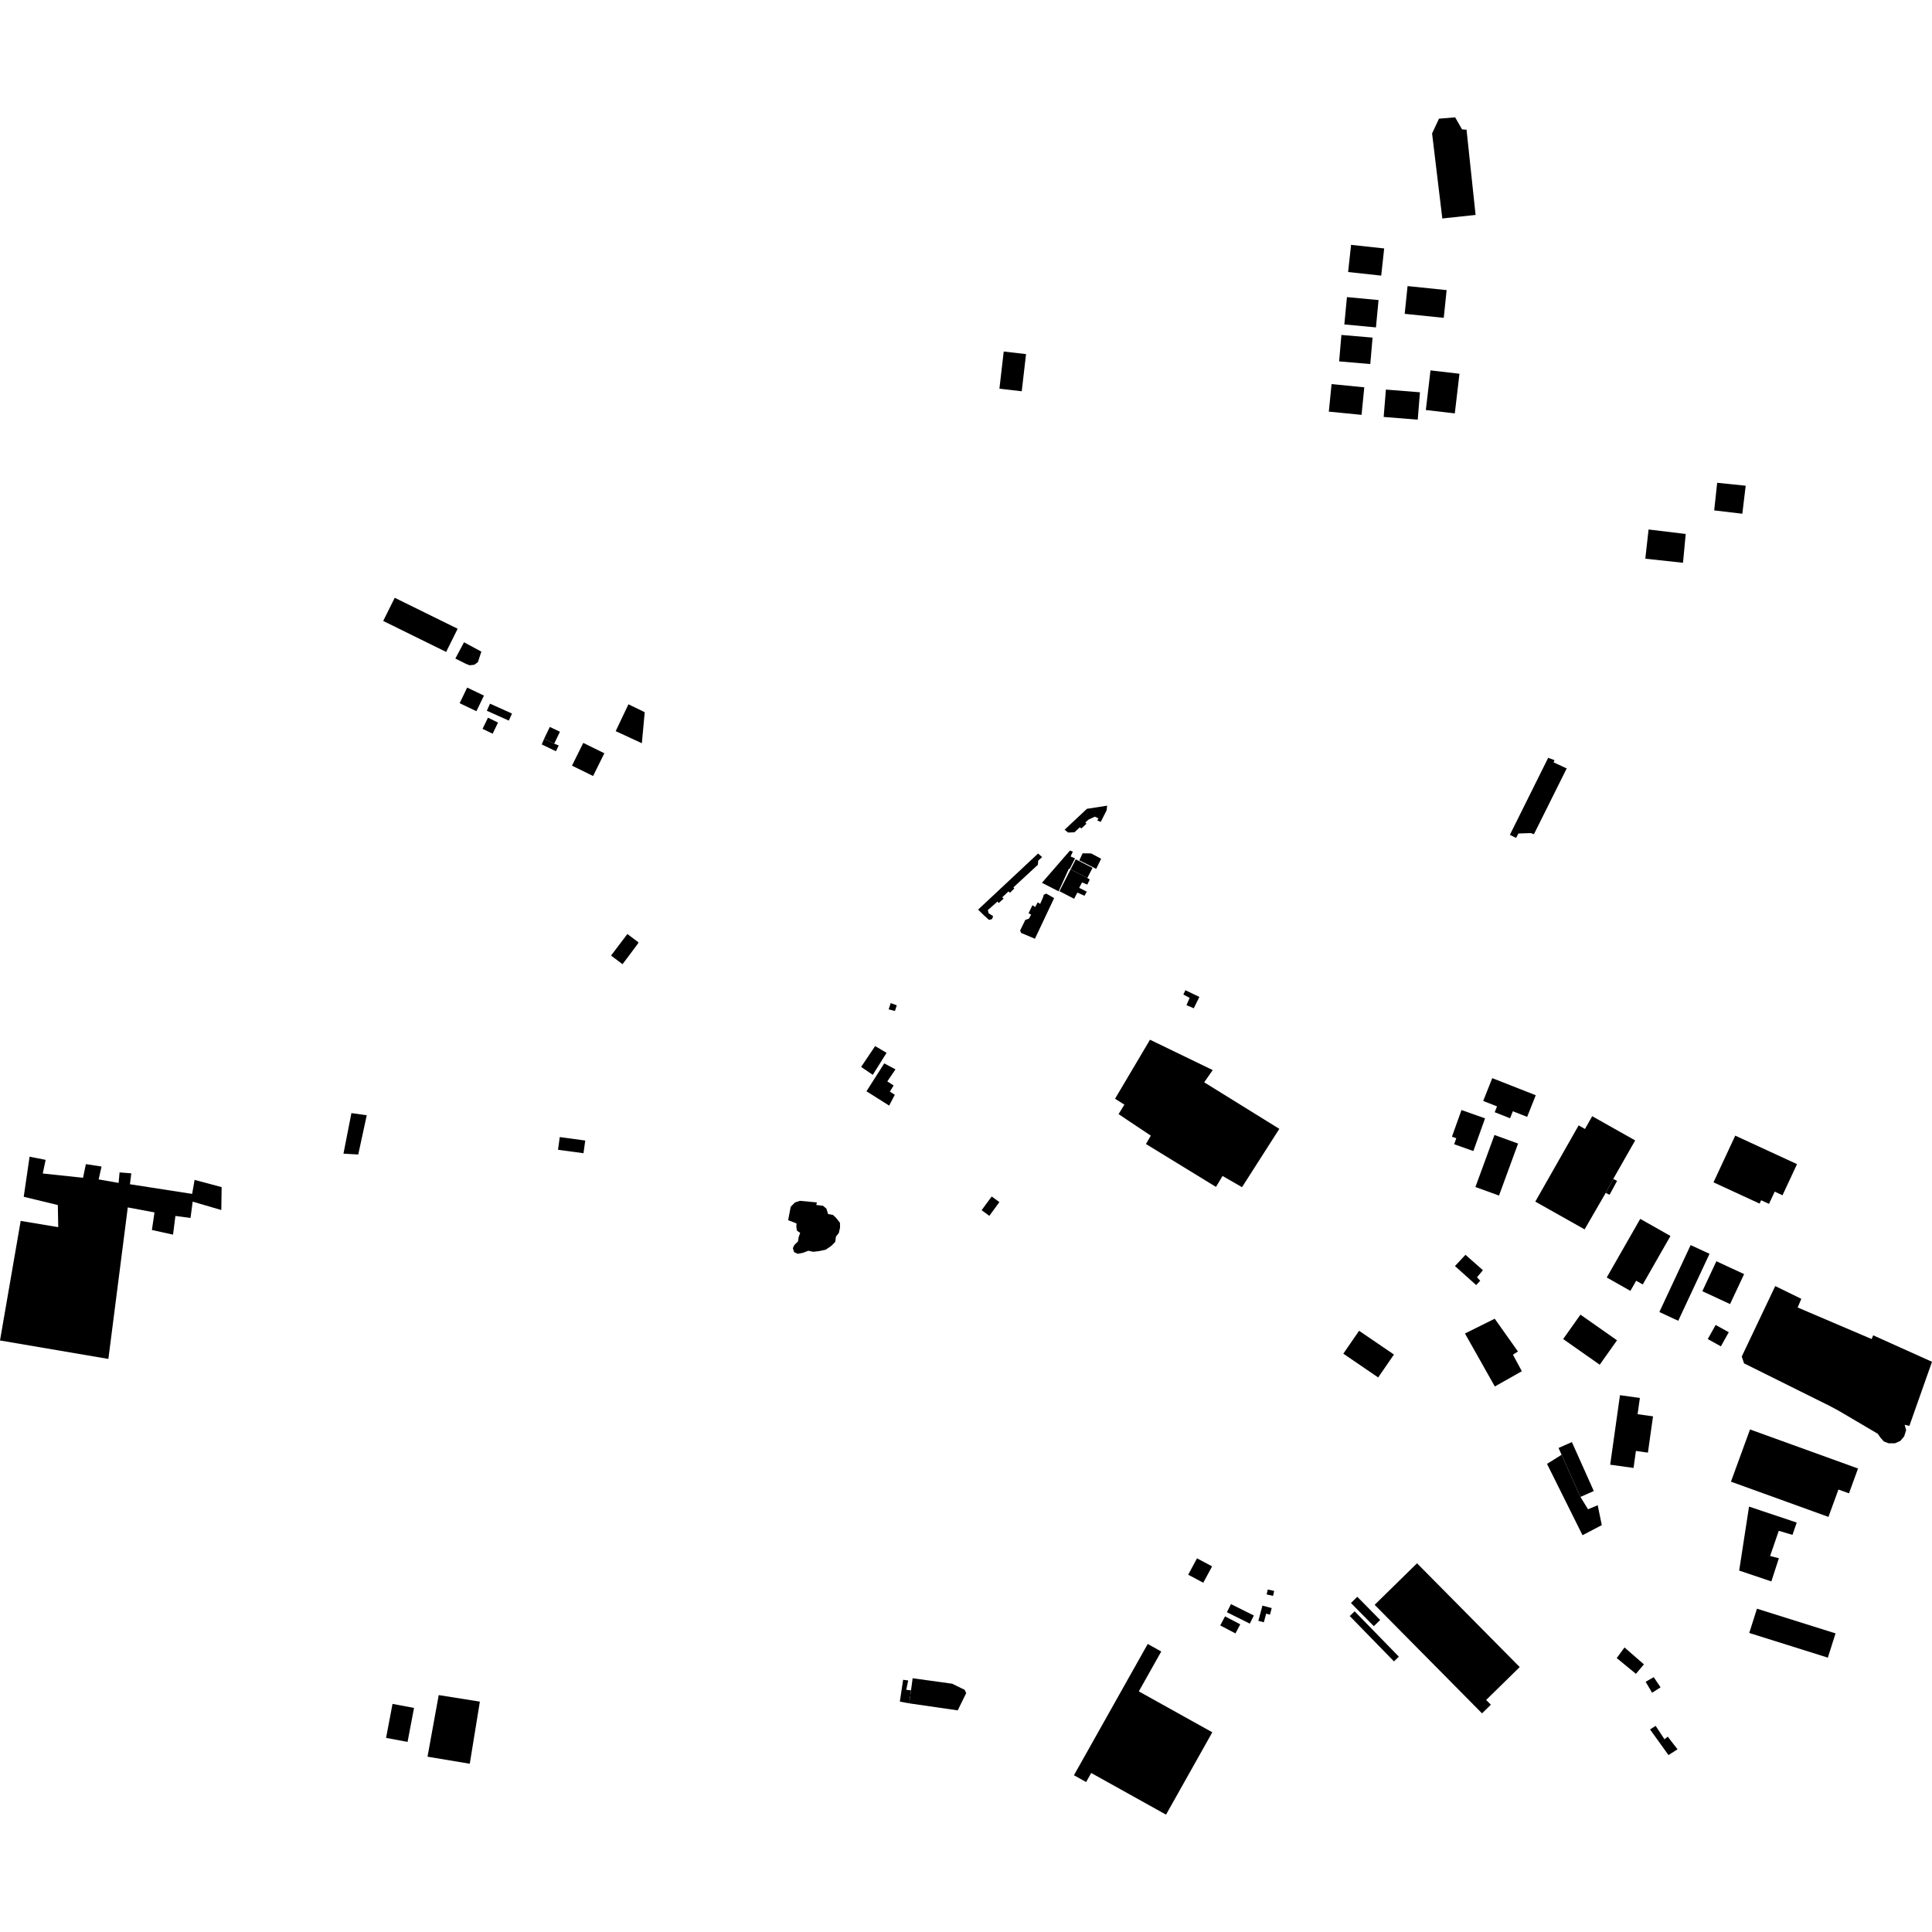 <?xml version="1.0" encoding="utf-8" standalone="no"?>
<!DOCTYPE svg PUBLIC "-//W3C//DTD SVG 1.1//EN"
  "http://www.w3.org/Graphics/SVG/1.1/DTD/svg11.dtd">
<!-- Created with matplotlib (https://matplotlib.org/) -->
<svg height="288pt" version="1.1" viewBox="0 0 288 288" width="288pt" xmlns="http://www.w3.org/2000/svg" xmlns:xlink="http://www.w3.org/1999/xlink">
 <defs>
  <style type="text/css">
*{stroke-linecap:butt;stroke-linejoin:round;}
  </style>
 </defs>
 <g id="figure_1">
  <g id="patch_1">
   <path d="M 0 288 
L 288 288 
L 288 0 
L 0 0 
z
" style="fill:none;opacity:0;"/>
  </g>
  <g id="axes_1">
   <g id="PatchCollection_1">
    <path clip-path="url(#pcc54a43ca9)" d="M 70.028 262.916 
L 63.729 261.866 
L 65.399 252.684 
L 71.534 253.658 
L 70.028 262.916 
"/>
    <path clip-path="url(#pcc54a43ca9)" d="M 142.766 254.962 
L 135.538 253.916 
L 135.802 251.974 
L 136.047 250.174 
L 141.933 250.987 
L 143.812 251.905 
L 144.025 252.393 
L 142.766 254.962 
"/>
    <path clip-path="url(#pcc54a43ca9)" d="M 135.538 253.916 
L 134.138 253.654 
L 134.628 250.404 
L 135.385 250.505 
L 135.092 251.899 
L 135.802 251.974 
L 135.538 253.916 
"/>
    <path clip-path="url(#pcc54a43ca9)" d="M 54.672 166.252 
L 52.385 165.929 
L 51.199 171.976 
L 53.403 172.098 
L 54.672 166.252 
"/>
    <path clip-path="url(#pcc54a43ca9)" d="M 220.925 255.407 
L 222.24 254.119 
L 221.538 253.411 
L 226.541 248.506 
L 211.233 233.036 
L 204.917 239.229 
L 220.925 255.407 
"/>
    <path clip-path="url(#pcc54a43ca9)" d="M 201.936 240.197 
L 208.525 246.955 
L 207.796 247.66 
L 201.206 240.902 
L 201.936 240.197 
"/>
    <path clip-path="url(#pcc54a43ca9)" d="M 202.33 238.031 
L 205.74 241.485 
L 204.794 242.411 
L 201.384 238.957 
L 202.235 238.124 
L 202.33 238.031 
"/>
    <path clip-path="url(#pcc54a43ca9)" d="M 19.048 179.987 
L 17.24 194.11 
L 16.156 202.574 
L -0 199.821 
L 3.084 181.997 
L 8.683 182.93 
L 8.619 179.633 
L 3.537 178.402 
L 4.41 172.425 
L 6.802 172.899 
L 6.376 174.933 
L 12.377 175.568 
L 12.802 173.534 
L 15.135 173.894 
L 14.706 175.813 
L 17.681 176.333 
L 17.825 174.768 
L 19.571 174.908 
L 19.371 176.533 
L 28.641 177.972 
L 29.008 175.882 
L 33.04 176.961 
L 32.99 180.376 
L 28.722 179.128 
L 28.4 181.556 
L 26.148 181.26 
L 25.794 184.045 
L 22.643 183.354 
L 23.031 180.731 
L 19.048 179.987 
"/>
    <path clip-path="url(#pcc54a43ca9)" d="M 259.641 202.214 
L 264.632 191.713 
L 268.521 193.614 
L 267.972 194.903 
L 279.002 199.609 
L 279.234 199.054 
L 288 203 
L 284.627 212.557 
L 283.919 212.386 
L 284.147 213.178 
L 283.849 214.12 
L 283.269 214.805 
L 282.478 215.148 
L 281.529 215.151 
L 280.822 214.875 
L 280.352 214.352 
L 279.909 213.724 
L 274.095 210.301 
L 272.775 209.592 
L 259.981 203.232 
L 259.641 202.214 
"/>
    <path clip-path="url(#pcc54a43ca9)" d="M 213.479 19.895 
L 215.002 32.568 
L 219.963 32.039 
L 218.614 19.334 
L 217.945 19.288 
L 216.918 17.494 
L 214.507 17.69 
L 213.479 19.895 
"/>
    <path clip-path="url(#pcc54a43ca9)" d="M 254.574 199.612 
L 256.529 200.695 
L 257.705 198.592 
L 255.75 197.509 
L 254.574 199.612 
"/>
    <path clip-path="url(#pcc54a43ca9)" d="M 258.031 220.87 
L 260.872 213.086 
L 276.975 218.908 
L 275.624 222.61 
L 274.053 222.043 
L 272.564 226.123 
L 258.031 220.87 
"/>
    <path clip-path="url(#pcc54a43ca9)" d="M 219.937 176.946 
L 223.454 178.222 
L 226.297 170.469 
L 222.78 169.192 
L 219.937 176.946 
"/>
    <path clip-path="url(#pcc54a43ca9)" d="M 239.368 177.811 
L 239.61 177.94 
L 239.934 178.113 
L 241.053 176.035 
L 240.766 175.882 
L 240.487 175.733 
L 239.368 177.811 
"/>
    <path clip-path="url(#pcc54a43ca9)" d="M 216.768 170.571 
L 219.631 171.585 
L 221.374 166.714 
L 217.862 165.47 
L 216.439 169.446 
L 217.088 169.677 
L 216.768 170.571 
"/>
    <path clip-path="url(#pcc54a43ca9)" d="M 228.865 179.122 
L 236.215 183.261 
L 239.368 177.811 
L 240.487 175.733 
L 243.754 170 
L 237.349 166.393 
L 236.27 168.292 
L 235.326 167.759 
L 228.865 179.122 
"/>
    <path clip-path="url(#pcc54a43ca9)" d="M 222.449 160.716 
L 221.098 164.117 
L 223.158 164.928 
L 222.814 165.796 
L 225.104 166.697 
L 225.519 165.652 
L 227.651 166.49 
L 228.931 163.266 
L 222.449 160.716 
"/>
    <path clip-path="url(#pcc54a43ca9)" d="M 243.903 190.917 
L 243.039 192.43 
L 239.514 190.433 
L 244.508 181.694 
L 249.014 184.245 
L 244.882 191.473 
L 243.903 190.917 
"/>
    <path clip-path="url(#pcc54a43ca9)" d="M 247.357 195.582 
L 252.022 185.603 
L 254.836 186.905 
L 250.171 196.886 
L 247.357 195.582 
"/>
    <path clip-path="url(#pcc54a43ca9)" d="M 253.765 192.477 
L 257.899 194.395 
L 259.991 189.93 
L 255.857 188.012 
L 253.765 192.477 
"/>
    <path clip-path="url(#pcc54a43ca9)" d="M 235.596 195.971 
L 241.046 199.797 
L 238.467 203.435 
L 233.018 199.61 
L 235.596 195.971 
"/>
    <path clip-path="url(#pcc54a43ca9)" d="M 166.219 163.786 
L 171.429 154.99 
L 180.777 159.515 
L 179.508 161.338 
L 190.706 168.276 
L 185.145 176.973 
L 182.244 175.298 
L 181.265 176.932 
L 170.823 170.534 
L 171.55 169.291 
L 166.742 166.08 
L 167.612 164.67 
L 166.219 163.786 
"/>
    <path clip-path="url(#pcc54a43ca9)" d="M 147.42 137.132 
L 146.531 136.311 
L 145.807 135.592 
L 154.743 127.233 
L 155.348 127.765 
L 154.762 128.297 
L 154.717 128.906 
L 151.061 132.289 
L 151.209 132.431 
L 150.554 133.08 
L 150.331 132.882 
L 149.389 133.767 
L 149.625 133.937 
L 148.868 134.616 
L 148.704 134.388 
L 147.26 135.66 
L 147.371 136.136 
L 148.048 136.571 
L 147.882 137.008 
L 147.42 137.132 
"/>
    <path clip-path="url(#pcc54a43ca9)" d="M 155.493 133.737 
L 155.061 134.729 
L 154.679 134.519 
L 154.315 135.206 
L 153.902 134.939 
L 153.329 136.137 
L 153.711 136.346 
L 153.374 136.946 
L 152.84 137.129 
L 152.071 138.707 
L 152.209 139.066 
L 154.275 139.937 
L 157.137 133.879 
L 155.961 133.207 
L 155.588 133.388 
L 155.493 133.737 
"/>
    <path clip-path="url(#pcc54a43ca9)" d="M 160.895 128.252 
L 161.383 127.201 
L 162.662 127.219 
L 164.146 128.015 
L 163.405 129.52 
L 160.895 128.252 
"/>
    <path clip-path="url(#pcc54a43ca9)" d="M 159.5 126.788 
L 155.32 131.599 
L 157.801 132.868 
L 159.335 129.497 
L 159.452 129.538 
L 160.25 127.96 
L 159.59 127.669 
L 159.925 126.954 
L 159.5 126.788 
"/>
    <path clip-path="url(#pcc54a43ca9)" d="M 160.365 128.102 
L 162.86 129.376 
L 162.087 130.875 
L 159.593 129.6 
L 160.365 128.102 
"/>
    <path clip-path="url(#pcc54a43ca9)" d="M 159.593 129.6 
L 157.931 132.851 
L 160.119 133.98 
L 160.596 133.059 
L 161.666 133.531 
L 162.002 132.917 
L 160.872 132.346 
L 161.303 131.539 
L 162.075 131.87 
L 162.447 131.115 
L 162.087 130.875 
L 159.593 129.6 
"/>
    <path clip-path="url(#pcc54a43ca9)" d="M 160.16 124.07 
L 159.216 124.103 
L 158.701 123.684 
L 162.027 120.567 
L 165.039 120.1 
L 164.966 120.781 
L 164.084 122.519 
L 163.571 122.312 
L 163.74 121.991 
L 163.211 121.74 
L 162.261 122.178 
L 161.789 122.606 
L 161.953 122.792 
L 161.196 123.501 
L 160.975 123.317 
L 160.16 124.07 
"/>
    <path clip-path="url(#pcc54a43ca9)" d="M 201.403 36.501 
L 206.337 37.035 
L 205.895 41.085 
L 200.961 40.551 
L 201.403 36.501 
"/>
    <path clip-path="url(#pcc54a43ca9)" d="M 198.495 57.257 
L 203.372 57.738 
L 202.964 61.842 
L 198.086 61.361 
L 198.495 57.257 
"/>
    <path clip-path="url(#pcc54a43ca9)" d="M 213.241 55.213 
L 217.56 55.714 
L 216.866 61.623 
L 212.547 61.122 
L 213.241 55.213 
"/>
    <path clip-path="url(#pcc54a43ca9)" d="M 200.786 44.288 
L 205.498 44.731 
L 205.11 48.807 
L 200.398 48.363 
L 200.786 44.288 
"/>
    <path clip-path="url(#pcc54a43ca9)" d="M 199.962 49.93 
L 204.606 50.326 
L 204.266 54.268 
L 199.622 53.871 
L 199.962 49.93 
"/>
    <path clip-path="url(#pcc54a43ca9)" d="M 206.593 58.073 
L 211.67 58.479 
L 211.339 62.559 
L 206.263 62.153 
L 206.593 58.073 
"/>
    <path clip-path="url(#pcc54a43ca9)" d="M 209.825 42.647 
L 215.648 43.246 
L 215.218 47.38 
L 209.395 46.782 
L 209.825 42.647 
"/>
    <path clip-path="url(#pcc54a43ca9)" d="M 245.75 78.93 
L 251.286 79.598 
L 250.884 83.891 
L 245.262 83.284 
L 245.75 78.93 
"/>
    <path clip-path="url(#pcc54a43ca9)" d="M 260.228 72.406 
L 259.727 76.582 
L 255.532 76.084 
L 255.976 71.967 
L 260.228 72.406 
"/>
    <path clip-path="url(#pcc54a43ca9)" d="M 87.241 170.018 
L 86.981 171.909 
L 83.183 171.395 
L 83.443 169.501 
L 87.241 170.018 
"/>
    <path clip-path="url(#pcc54a43ca9)" d="M 117.487 181.894 
L 117.869 179.899 
L 118.496 179.25 
L 119.246 179.005 
L 121.78 179.244 
L 121.671 179.623 
L 122.69 179.747 
L 123.193 180.172 
L 123.441 180.977 
L 124.17 181.108 
L 124.644 181.561 
L 125.21 182.273 
L 125.224 182.997 
L 125.036 183.81 
L 124.61 184.339 
L 124.509 185.123 
L 123.967 185.683 
L 123.108 186.279 
L 122.124 186.499 
L 121.224 186.603 
L 120.495 186.445 
L 119.715 186.748 
L 118.934 186.908 
L 118.377 186.658 
L 118.191 186.054 
L 118.414 185.587 
L 118.957 185.056 
L 119.06 184.389 
L 119.281 183.777 
L 118.81 183.468 
L 118.712 182.92 
L 118.73 182.37 
L 117.487 181.894 
"/>
    <path clip-path="url(#pcc54a43ca9)" d="M 58.514 253.996 
L 61.717 254.599 
L 60.755 259.665 
L 57.551 259.064 
L 58.514 253.996 
"/>
    <path clip-path="url(#pcc54a43ca9)" d="M 92.796 143.729 
L 91.087 142.445 
L 93.52 139.232 
L 95.172 140.472 
L 95.105 140.65 
L 93.755 142.462 
L 92.796 143.729 
"/>
    <path clip-path="url(#pcc54a43ca9)" d="M 147.83 178.357 
L 148.978 179.193 
L 147.476 181.24 
L 146.326 180.404 
L 147.83 178.357 
"/>
    <path clip-path="url(#pcc54a43ca9)" d="M 260.726 224.585 
L 267.834 226.967 
L 267.201 228.801 
L 265.159 228.196 
L 263.865 231.953 
L 265.175 232.282 
L 264.054 235.739 
L 259.256 234.124 
L 260.726 224.585 
"/>
    <path clip-path="url(#pcc54a43ca9)" d="M 261.906 239.807 
L 260.759 243.424 
L 272.474 247.102 
L 273.621 243.486 
L 261.906 239.807 
"/>
    <path clip-path="url(#pcc54a43ca9)" d="M 258.67 169.287 
L 267.878 173.535 
L 265.715 178.177 
L 264.55 177.639 
L 263.702 179.46 
L 262.531 178.92 
L 262.299 179.418 
L 255.428 176.249 
L 258.67 169.287 
"/>
    <path clip-path="url(#pcc54a43ca9)" d="M 234.318 214.966 
L 232.33 215.848 
L 232.783 216.86 
L 235.594 223.146 
L 237.583 222.263 
L 234.318 214.966 
"/>
    <path clip-path="url(#pcc54a43ca9)" d="M 202.596 198.376 
L 207.793 201.918 
L 205.443 205.333 
L 200.246 201.791 
L 202.596 198.376 
"/>
    <path clip-path="url(#pcc54a43ca9)" d="M 241.488 207.976 
L 240.028 218.339 
L 243.508 218.824 
L 243.864 216.292 
L 245.652 216.54 
L 246.414 211.132 
L 244.112 210.811 
L 244.454 208.39 
L 241.488 207.976 
"/>
    <path clip-path="url(#pcc54a43ca9)" d="M 232.783 216.86 
L 230.611 218.219 
L 235.902 228.851 
L 238.776 227.349 
L 238.167 224.38 
L 236.726 224.987 
L 235.594 223.146 
L 232.783 216.86 
"/>
    <path clip-path="url(#pcc54a43ca9)" d="M 218.38 198.782 
L 222.816 196.579 
L 226.279 201.465 
L 225.532 201.943 
L 226.858 204.405 
L 222.832 206.681 
L 218.38 198.782 
"/>
    <path clip-path="url(#pcc54a43ca9)" d="M 162.665 264.296 
L 173.818 270.506 
L 180.717 258.23 
L 169.763 252.132 
L 173.104 246.186 
L 171.09 245.064 
L 160.09 264.634 
L 161.906 265.645 
L 162.665 264.296 
"/>
    <path clip-path="url(#pcc54a43ca9)" d="M 182.615 240.948 
L 181.899 242.302 
L 184.168 243.489 
L 184.883 242.135 
L 182.615 240.948 
"/>
    <path clip-path="url(#pcc54a43ca9)" d="M 183.499 239.122 
L 182.891 240.331 
L 186.305 242.031 
L 186.913 240.822 
L 183.499 239.122 
"/>
    <path clip-path="url(#pcc54a43ca9)" d="M 188.188 239.346 
L 187.581 241.615 
L 188.399 241.831 
L 188.744 240.543 
L 189.31 240.693 
L 189.573 239.713 
L 188.188 239.346 
"/>
    <path clip-path="url(#pcc54a43ca9)" d="M 188.983 236.944 
L 188.816 237.681 
L 189.773 237.898 
L 189.941 237.159 
L 188.983 236.944 
"/>
    <path clip-path="url(#pcc54a43ca9)" d="M 178.437 232.294 
L 177.121 234.74 
L 179.369 235.938 
L 180.686 233.494 
L 178.437 232.294 
"/>
    <path clip-path="url(#pcc54a43ca9)" d="M 233.546 114.549 
L 231.596 113.647 
L 231.72 113.31 
L 230.783 112.967 
L 225.075 124.447 
L 225.999 124.907 
L 226.35 124.249 
L 228.18 124.185 
L 228.662 124.35 
L 233.546 114.549 
"/>
    <path clip-path="url(#pcc54a43ca9)" d="M 149.624 52.403 
L 152.951 52.785 
L 152.309 58.326 
L 148.981 57.943 
L 149.624 52.403 
"/>
    <path clip-path="url(#pcc54a43ca9)" d="M 81.107 110.134 
L 81.961 108.363 
L 83.468 109.082 
L 82.614 110.853 
L 81.107 110.134 
"/>
    <path clip-path="url(#pcc54a43ca9)" d="M 86.945 110.745 
L 85.266 114.135 
L 88.412 115.678 
L 90.091 112.287 
L 86.945 110.745 
"/>
    <path clip-path="url(#pcc54a43ca9)" d="M 81.107 110.134 
L 82.614 110.853 
L 83.289 111.126 
L 82.871 111.987 
L 80.756 110.972 
L 81.107 110.134 
"/>
    <path clip-path="url(#pcc54a43ca9)" d="M 72.57 105.948 
L 75.847 107.419 
L 76.324 106.367 
L 73.047 104.896 
L 72.57 105.948 
"/>
    <path clip-path="url(#pcc54a43ca9)" d="M 74.243 107.713 
L 72.741 106.987 
L 71.933 108.647 
L 73.435 109.371 
L 74.243 107.713 
"/>
    <path clip-path="url(#pcc54a43ca9)" d="M 69.639 102.497 
L 68.519 104.825 
L 71.021 106.018 
L 72.142 103.69 
L 69.639 102.497 
"/>
    <path clip-path="url(#pcc54a43ca9)" d="M 67.881 98.168 
L 69.172 95.742 
L 71.756 97.139 
L 71.235 98.711 
L 70.69 99.098 
L 69.993 99.169 
L 69.437 98.948 
L 67.881 98.168 
"/>
    <path clip-path="url(#pcc54a43ca9)" d="M 93.68 104.989 
L 91.78 108.99 
L 95.681 110.795 
L 96.106 106.164 
L 93.68 104.989 
"/>
    <path clip-path="url(#pcc54a43ca9)" d="M 58.841 89.109 
L 57.124 92.564 
L 66.505 97.182 
L 68.222 93.727 
L 58.841 89.109 
"/>
    <path clip-path="url(#pcc54a43ca9)" d="M 176.708 147.61 
L 176.401 148.252 
L 177.34 148.754 
L 176.867 149.835 
L 177.951 150.305 
L 178.791 148.611 
L 176.708 147.61 
"/>
    <path clip-path="url(#pcc54a43ca9)" d="M 245.971 257.806 
L 248.719 261.629 
L 249.218 261.309 
L 249.762 260.96 
L 250.068 260.764 
L 248.608 258.882 
L 248.408 259.041 
L 248.121 259.268 
L 246.804 257.269 
L 246.545 257.435 
L 245.971 257.806 
"/>
    <path clip-path="url(#pcc54a43ca9)" d="M 242.162 245.583 
L 241 247.167 
L 243.865 249.515 
L 245.058 248.102 
L 242.162 245.583 
"/>
    <path clip-path="url(#pcc54a43ca9)" d="M 246.52 250.013 
L 247.537 251.527 
L 246.273 252.332 
L 245.312 250.701 
L 246.52 250.013 
"/>
    <path clip-path="url(#pcc54a43ca9)" d="M 218.455 187.051 
L 221.056 189.345 
L 220.176 190.403 
L 220.651 190.915 
L 220.053 191.562 
L 216.888 188.73 
L 218.455 187.051 
"/>
    <path clip-path="url(#pcc54a43ca9)" d="M 130.456 155.938 
L 132.161 156.946 
L 130.103 160.227 
L 128.364 159.045 
L 130.456 155.938 
"/>
    <path clip-path="url(#pcc54a43ca9)" d="M 133.681 149.858 
L 132.773 149.529 
L 132.472 150.461 
L 132.989 150.595 
L 133.406 150.702 
L 133.681 149.858 
"/>
    <path clip-path="url(#pcc54a43ca9)" d="M 131.813 158.515 
L 133.487 159.409 
L 132.272 161.198 
L 133.214 161.816 
L 132.65 162.723 
L 133.386 163.201 
L 132.545 164.808 
L 129.162 162.675 
L 131.813 158.515 
"/>
   </g>
  </g>
 </g>
 <defs>
  <clipPath id="pcc54a43ca9">
   <rect height="253.012" width="288" x="0" y="17.494"/>
  </clipPath>
 </defs>
</svg>
